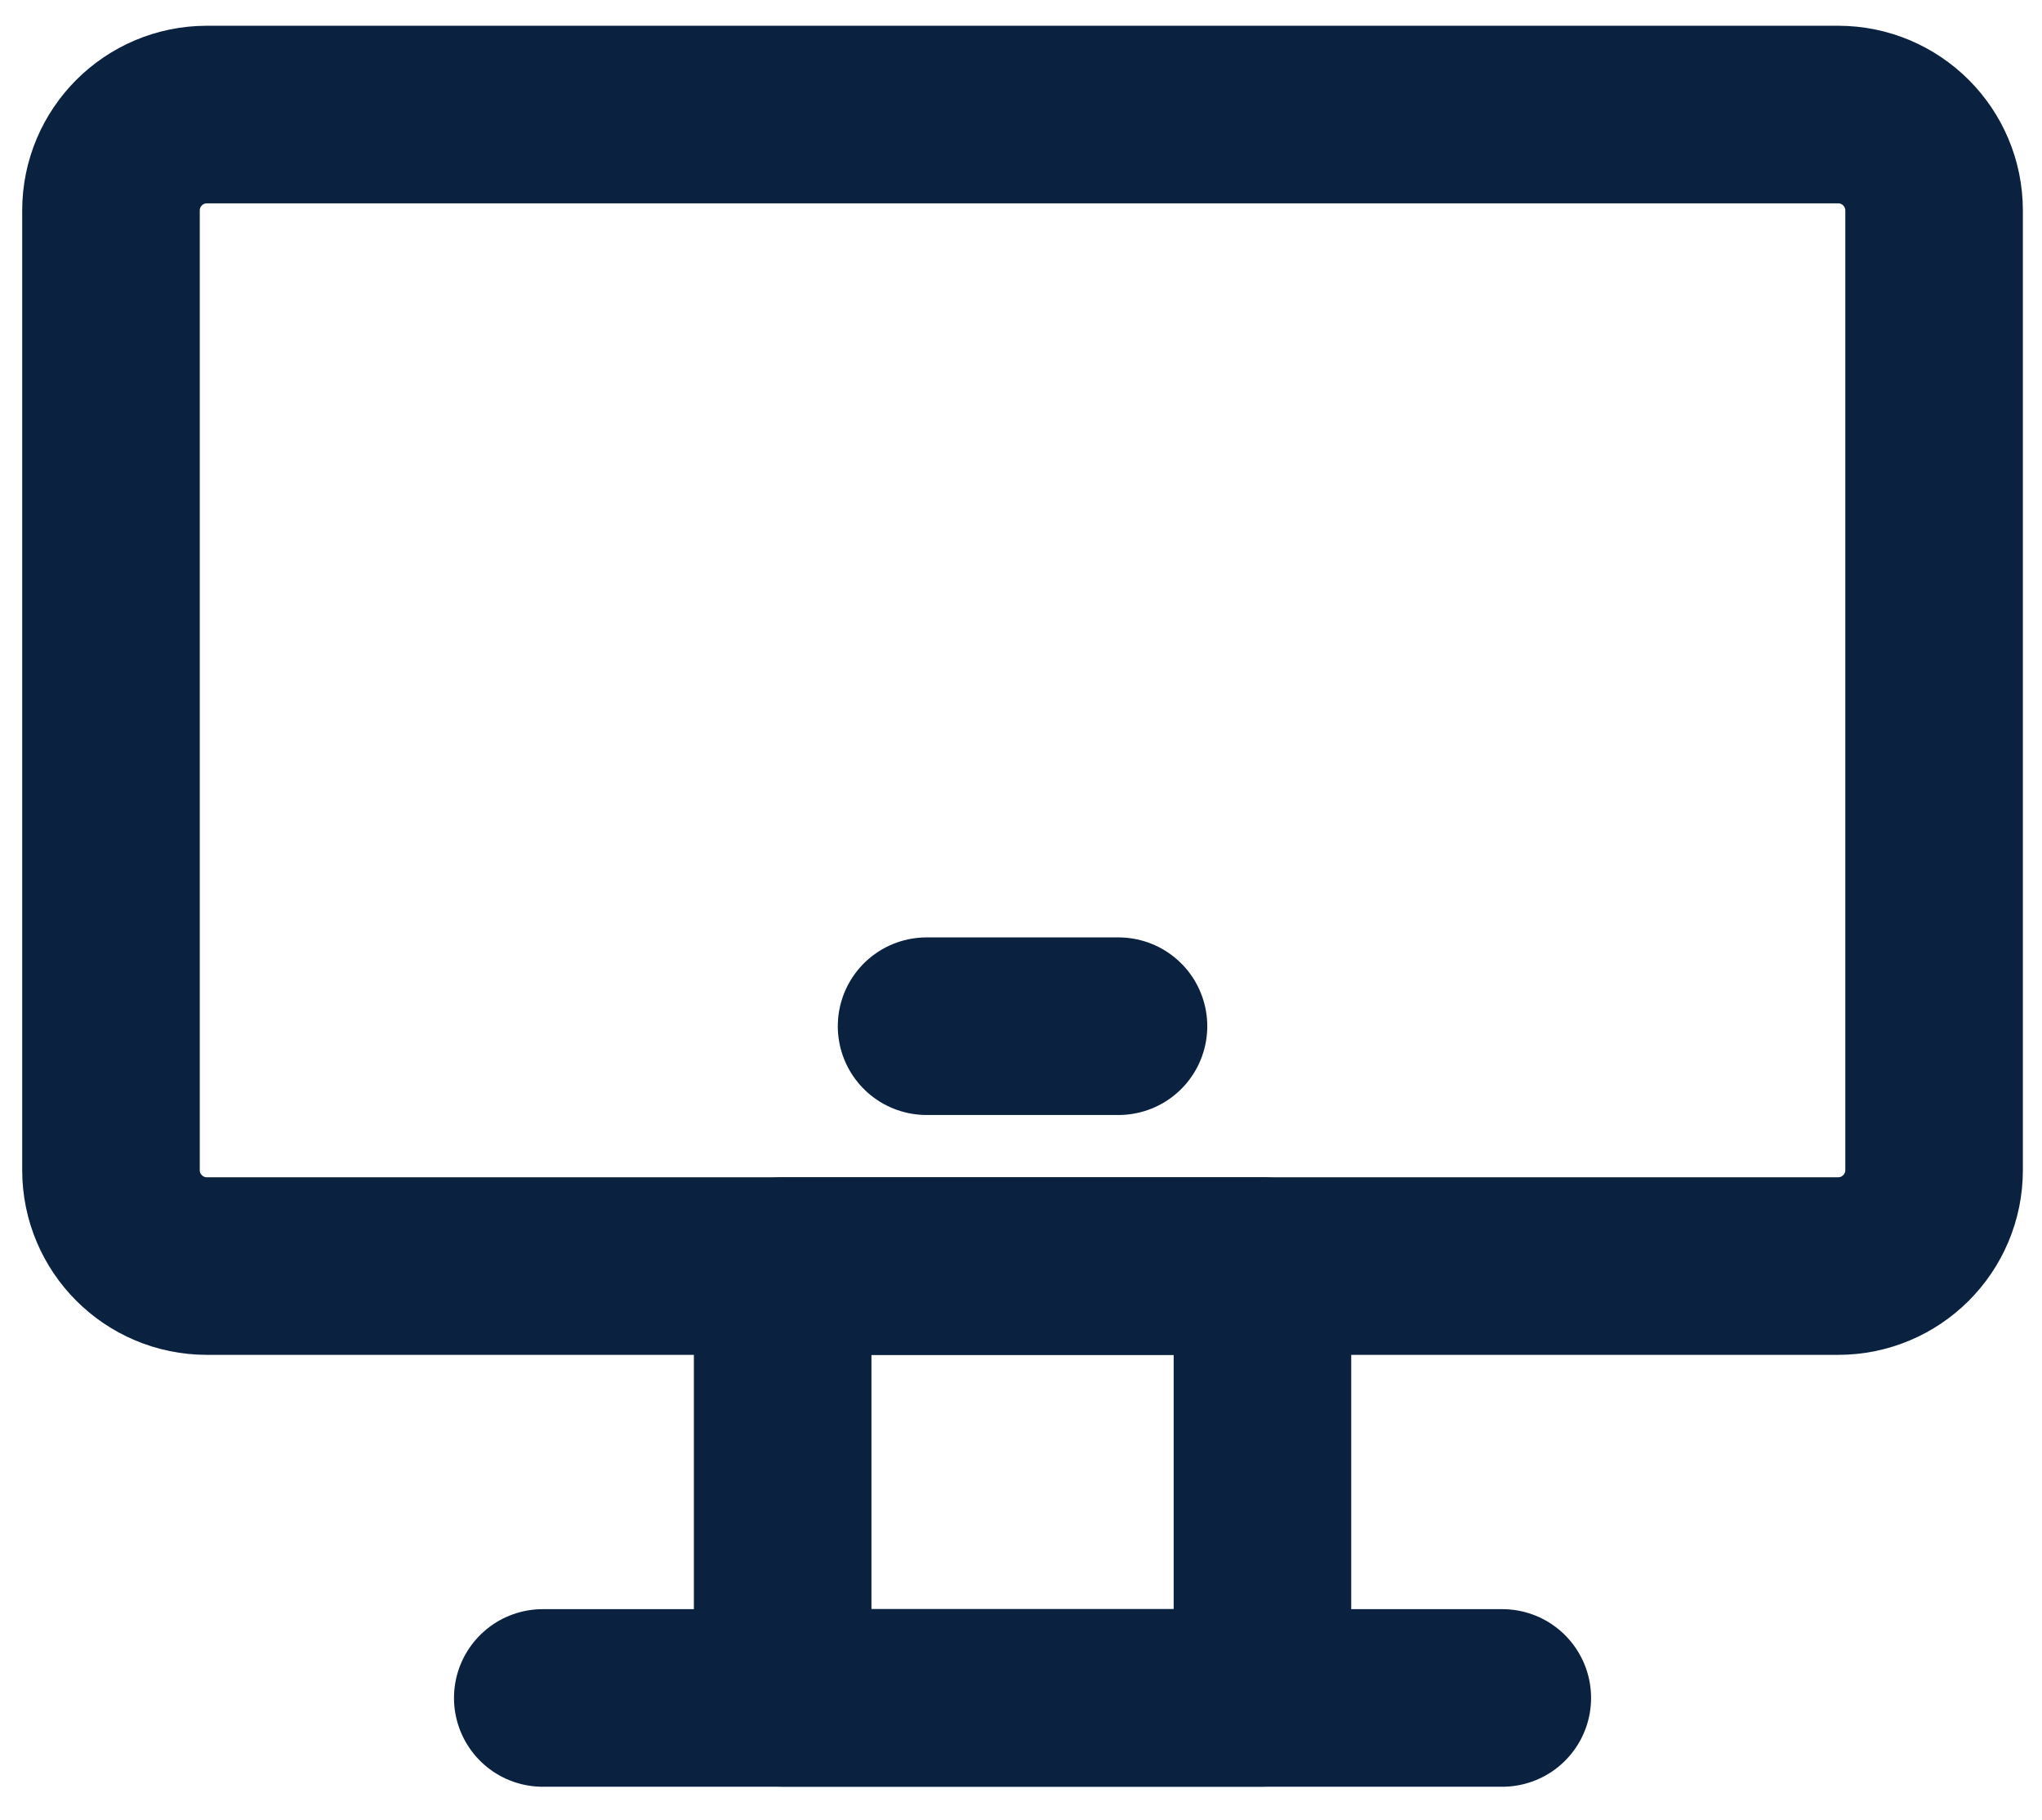 <svg width="46" height="41" viewBox="0 0 46 41" fill="none" xmlns="http://www.w3.org/2000/svg">
<path d="M17.631 28.518H28.439V38.244H17.631V28.518Z" stroke="#0A2240" stroke-width="4" stroke-linecap="round" stroke-linejoin="round"/>
<path d="M41.407 2.58H4.662C3.468 2.58 2.5 3.548 2.5 4.742V26.357C2.5 27.551 3.468 28.518 4.662 28.518H41.407C42.601 28.518 43.569 27.551 43.569 26.357V4.742C43.569 3.548 42.601 2.58 41.407 2.58Z" stroke="#0A2240" stroke-width="4"/>
<path d="M20.873 23.115H25.196M12.227 38.246H33.842" stroke="#0A2240" stroke-width="4" stroke-linecap="round" stroke-linejoin="round"/>
</svg>
